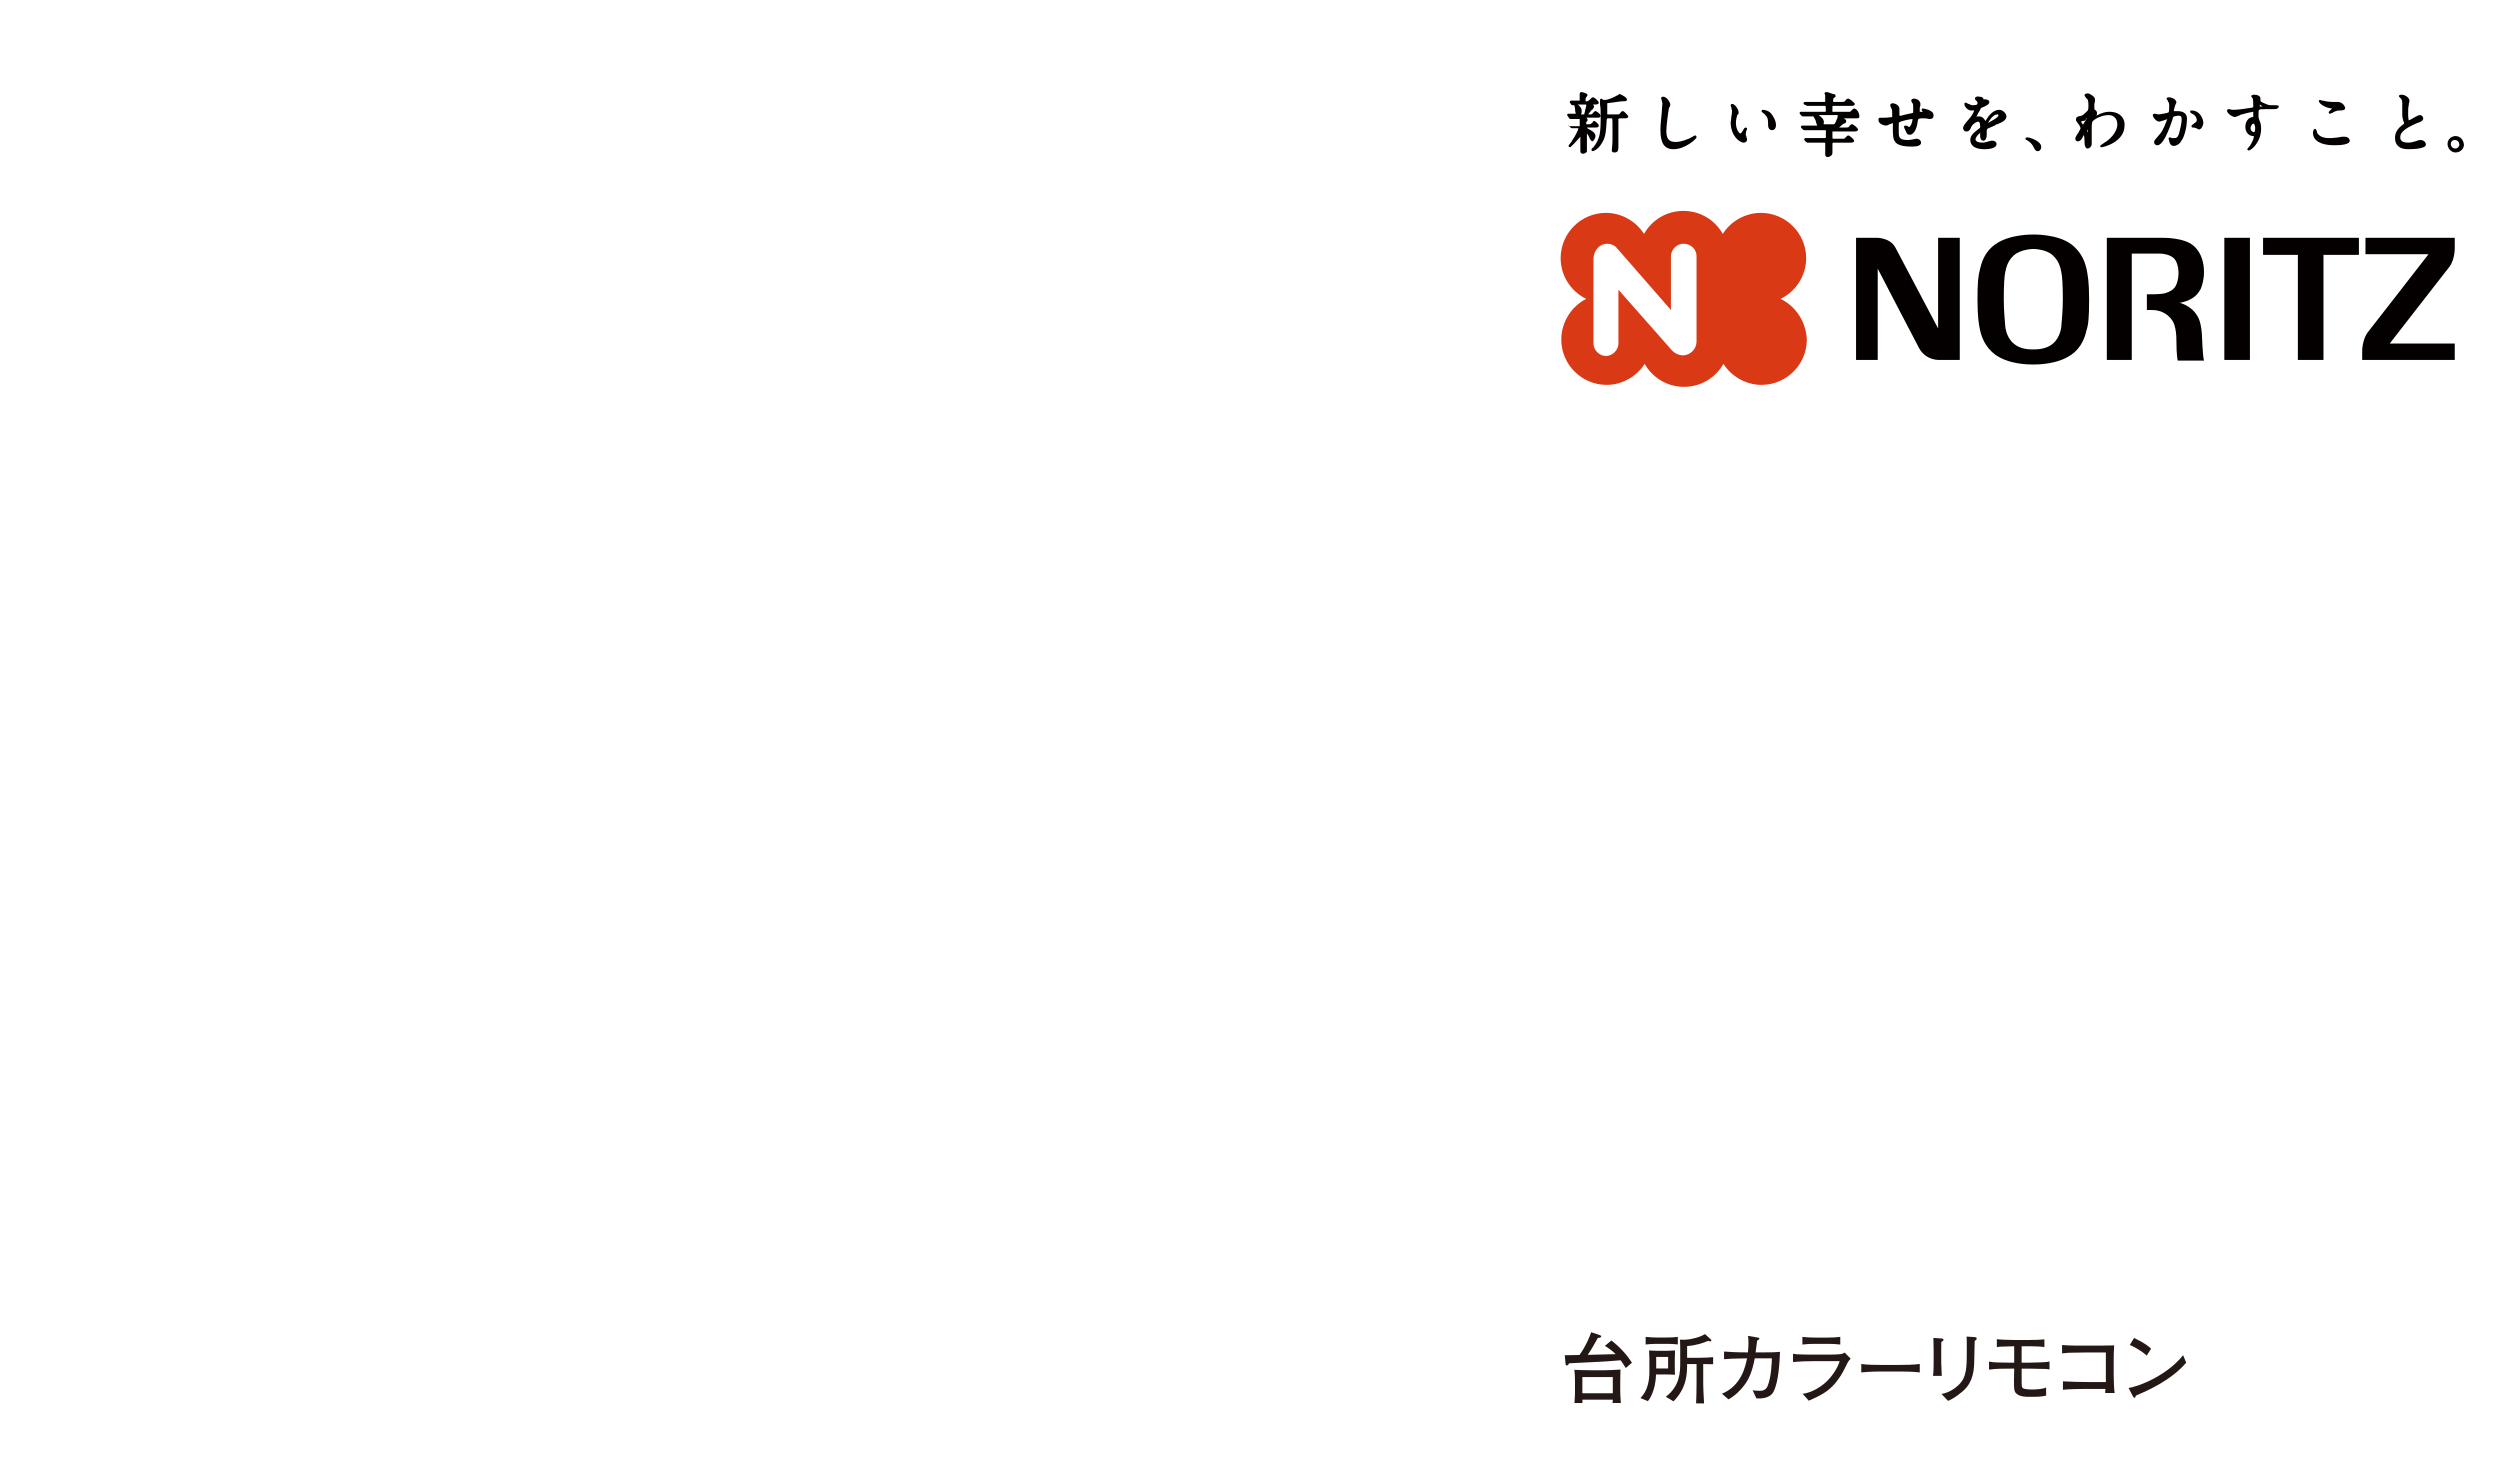 <?xml version="1.0" encoding="UTF-8"?><svg id="_レイヤー_2" xmlns="http://www.w3.org/2000/svg" xmlns:xlink="http://www.w3.org/1999/xlink" viewBox="0 0 520 304"><defs><style>.cls-1{fill:none;}.cls-2{fill:#040000;}.cls-3{fill:#d93a15;}.cls-4{fill:#231815;}.cls-5{clip-path:url(#clippath);}</style><clipPath id="clippath"><rect class="cls-1" width="520" height="304"/></clipPath></defs><g id="_レイヤー_1-2"><g class="cls-5"><path class="cls-4" d="M338.155,284.547c-.322-.547-.693-1.096-1.063-1.611-1.45.146-4.077.307-4.496.322-.983.064-5.317.258-6.204.307-.177.273-.29.451-.516.451-.209,0-.242-.226-.242-.322l-.161-1.805c.612,0,1.756-.032,3.062-.049,1.37-1.934,2.062-3.674,2.433-4.736l1.805.611c.242.081.274.146.274.242,0,.242-.177.273-.709.338-.467.887-1.402,2.547-2.095,3.514,1.45-.017,1.885-.033,5.817-.146-.741-.757-1.676-1.37-2.24-1.74l1.354-1.096c1.676,1.289,3.126,2.836,4.27,4.624l-1.289,1.096ZM335.416,291.83c.016-.112.032-.596.048-.692h-6.333c0,.306.016.339.032.692h-1.676c.097-1.369.113-1.756.113-2.4v-2.159c0-.967-.048-1.515-.129-2.353.516.032,2.272.097,3.464.097h2.643c1.047,0,1.837-.048,3.48-.146-.016.516-.048,2.434-.048,2.53v1.917c0,.146.016,1.225.129,2.514h-1.724ZM335.464,286.433h-6.333v3.368h6.333v-3.368Z"/><path class="cls-4" d="M346.438,285.885h-1.982c-.097,3.416-1.402,5.221-1.692,5.559l-1.547-.645c1.482-1.498,1.853-3.609,1.853-5.397v-2.9c0-.258-.048-1.386-.064-1.611.145.017.29.032.483.032.226.016,1.225.049,1.434.049h1.595c.371,0,1.434-.064,1.885-.081-.016.645-.048,1.37-.048,1.853v1.499c0,.499,0,.757.048,1.708-.967-.049-1.289-.064-1.966-.064ZM346.729,279.52h-2.191c-.371,0-1.611.049-2.24.129v-1.578c.773.096,1.885.129,2.24.129h2.191c.757,0,1.515-.033,2.256-.129v1.578c-.967-.129-2.159-.129-2.256-.129ZM346.97,282.243h-2.481v2.401h2.481v-2.401ZM354.27,283.726v4.142c0,.645.064,2.287.177,4.044h-1.66c.048-1.272.097-2.32.097-4.108v-4.077h-1.966c0,1.853,0,4.915-2.836,7.751l-1.595-.951c2.965-2.256,2.997-5.141,2.997-7.187v-3.013c0-.274-.016-1.37-.048-1.676,1.112.031,1.644.031,2.9-.274,1.047-.241,1.579-.483,2.304-.886l1.16,1.062c.129.113.161.193.161.291,0,.096-.081.16-.209.16-.032,0-.419-.08-.483-.096-.983.402-2.256.902-4.351,1.079v2.433h2.61c1.063,0,2.208-.08,2.804-.129v1.467c-.467-.016-1.225-.032-2.062-.032Z"/><path class="cls-4" d="M368.886,289.479c-.806,1.53-2.884,1.418-3.561,1.385l-.773-1.691c.387.064.806.113,1.434.113.419,0,1.225,0,1.644-.919.822-1.853.902-5.204.918-5.833h-3.561c-.548,2.965-1.321,4.447-2.127,5.527-.902,1.208-2.014,2.271-3.335,3.013l-1.354-1.177c3.948-1.643,4.866-5.51,5.205-7.363-3.287.064-3.368.064-4.77.178v-1.596c1.144.08,2.224.178,4.496.178h.467c.081-.709.113-1.451.113-1.982,0-.66-.048-1.111-.097-1.45l1.885.322c.371.064.483.081.483.241,0,.193-.322.339-.451.403-.032.21-.064.339-.081.516-.048.306-.226,1.676-.258,1.95h1.95c.693,0,1.724.016,3.126-.113-.081,1.918-.242,6.203-1.354,8.299Z"/><path class="cls-4" d="M383.873,284.289c-.596,1.354-1.627,2.934-2.675,3.996-1.289,1.306-2.53,1.982-4.963,3.062l-1.289-1.435c1.418-.177,2.723-.838,3.883-1.644,1.998-1.386,3.448-3.771,3.819-5.156h-5.108c-1.208,0-3.432.064-4.592.193v-1.74c.258.049.451.097.854.129.773.049,2.272.064,2.917.064h3.851c.516,0,1.627-.032,2.095-.08.548-.064.757-.178,1.015-.355l1.257,1.273c-.532.516-.886,1.305-1.063,1.691ZM380.118,279.52h-2.594c-.87,0-1.756.033-2.626.146v-1.595c.902.112,2.224.145,2.626.145h2.594c.886,0,1.772-.032,2.659-.145v1.595c-1.144-.146-2.546-.146-2.659-.146Z"/><path class="cls-4" d="M395.073,285.272h-3.69c-.209,0-2.626,0-4.238.193v-1.757c1.208.178,2.659.193,4.238.193h3.69c1.418,0,2.836-.016,4.238-.193v1.757c-1.402-.177-3.287-.193-4.238-.193Z"/><path class="cls-4" d="M403.792,279.133c-.016.484-.016,1.516-.016,2.015v2.337c0,.482.081,2.207.113,2.69h-1.821c.113-.726.129-1.95.129-2.707v-2.626c0-.629-.016-1.95-.048-2.547l1.611.098c.354.016.483.112.483.306,0,.161-.226.306-.451.435ZM411.026,278.698c-.177.129-.193.129-.29.241-.032.773-.081,4.174-.113,4.851-.064,1.096-.209,3.626-2.143,5.382-.258.242-1.869,1.66-3.287,2.207l-1.37-1.434c.58-.113,1.853-.354,3.352-1.676,1.917-1.66,1.917-3.674,1.917-7.573,0-1.837,0-1.934-.032-2.69l1.66.112c.177.017.435.032.435.322,0,.081-.016.177-.129.258Z"/><path class="cls-4" d="M424.354,284.725c-.338,0-1.885-.049-2.208-.049h-1.644v2.256c0,1.499.016,1.58.274,1.805.306.242,1.354.274,1.917.274.773,0,2.224-.064,2.9-.419v1.691c-.935.258-2.256.258-3.303.258-.918,0-2.079,0-2.82-.628-.564-.468-.564-.967-.564-2.933,0-.322.048-1.789.048-2.078v-.227h-.79c-1.499,0-2.981,0-4.447.21v-1.676c.467.097,1.015.177,2.288.193.322,0,1.756.032,2.046.032h.902v-3.416c-2.965.064-3.174.097-3.609.193v-1.66c.741.113,2.852.162,3.625.162h3.174c.822,0,2.32-.033,3.094-.129v1.627c-.403-.08-.661-.129-1.402-.145-.258,0-1.402-.049-1.644-.049h-1.692v3.416h1.676c.371,0,1.934-.064,2.256-.064.564-.016,1.289-.049,1.869-.178v1.66c-.483-.113-1.096-.129-1.95-.129Z"/><path class="cls-4" d="M437.874,289.736c.032-.242.032-.355.048-.838h-4.367c-1.112,0-3.464.048-4.463.177v-1.757c1.724.081,3.448.146,5.188.146h3.738v-6.155h-3.899c-.612,0-3.287.049-3.835.064-.548.032-.935.08-1.37.129v-1.74c.532.049.822.064,1.241.08.435.033,2.401.049,2.804.049h3.771c.806,0,2.208-.032,3.013-.049-.064.645-.097,2.53-.097,3.223v2.724c0,.919.064,3.126.193,3.948h-1.966Z"/><path class="cls-4" d="M444.272,290.283c-.032.064-.113.322-.145.371-.032.064-.097.097-.177.097-.113,0-.161-.064-.338-.387l-.87-1.676c2.481-.339,8.282-2.868,11.344-6.815l.645,1.562c-3.158,3.723-8.234,5.897-10.458,6.848ZM446.512,281.969c-1.063-1.015-2.723-1.885-3.513-2.223l.886-1.451c2.401,1.145,3.126,1.838,3.545,2.24l-.918,1.434Z"/><path class="cls-2" d="M331.852,28.302c0-.683-.683-1.092-1.502-1.502l-.137-.137s-.137,0-.137-.137h1.502c.683,0,.956,0,.956-.41.137-.137-.683-.956-.956-.956-.137,0-.273.137-.41.41-.273.137-.273.273-.546.273h-.683v-.41s0-.137.137-.137c.137-.137.137-.273.137-.41s-.137-.273-.273-.41h2.048c.683,0,.956,0,.956-.41,0-.273-.819-.956-1.092-.956-.137,0-.273.137-.41.273-.273.273-.273.41-.546.41h-.546c.137-.137.273-.41.41-.546s.273-.41.41-.41l.137-.137c.137-.273.273-.41.273-.546s-.137-.273-.273-.41h.273c.546,0,.956,0,.956-.41,0-.273-.819-1.092-1.229-1.092-.137,0-.273.137-.683.546-.273.137-.273.273-.41.273h-.41v-.273c0-.273,0-.41.137-.546l.273-.41c0-.546-1.365-.683-1.365-.683-.137,0-.273.273-.273.41v1.365h-1.775c-.137,0-.273.137-.273.273v.137l.273.41s.137.137.273.137h.273q.137,0,.137.137.137.41.137.819c0,.41.137.683.137.819h-1.502c-.137,0-.273,0-.273.273q0,.137.137.273l.273.41s.137.137.273.137h1.912v1.502h-2.321v-.273q0,.137.137.273l.273.273s.137.137.273.137h1.365c0,.273-.546,1.502-1.229,2.458,0,0-.137.137-.137.273q-.683.819-.683.956c0,.137.137.273.273.273s.137,0,.819-.683c.546-.546,1.092-1.229,1.365-1.502v3.004c0,.41.273.546.546.546.41,0,.683-.273.819-.41v-3.823c.137.137.41.546.546.956.273.546.41.683.683.683.273-.273.546-.683.546-1.092l0.0 0ZM328.984,23.113c0-.683-.41-1.092-.819-1.365h1.775v.137c0,.273-.137.683-.273,1.229v.137c-.137.273-.137.41-.137.546h-.683c.137-.273.137-.41.137-.683Z"/><path class="cls-2" d="M338.269,23.659c-.41-.41-.546-.546-.683-.546-.273,0-.41.137-.683.546-.137.137-.273.137-.41.137h-2.185v-2.321c.273,0,2.731-.41,3.141-.41.683,0,.956,0,.956-.41s-1.365-1.092-1.502-1.092-.137,0-.41.273h-.137c-.546.41-2.048.956-2.458.956h-.41c-.273-.273-.41-.273-.41-.273,0,0-.273,0-.273.273v.956c.137.819.137,1.229.137,2.731,0,3.141-.137,4.369-1.502,6.144-.41.273-.41.41-.41.546,0,0,0,.273.273.273s1.229-.546,1.775-1.502c.956-1.365.956-2.731,1.092-4.506,0-.819.137-.819.273-.819h.819q.137,0,.137.819v3.687c0,.956-.137,1.912-.137,2.048,0,.273,0,.546.546.546.546,0,.819-.273.819-.956v-6.008q.137-.137.273-.137h.819c.546,0,.956,0,.956-.41q0-.137-.41-.546l0.0 0ZM352.607,28.165q-.137,0-.819.41c-.273.137-.41.273-.546.273-1.229.546-2.185.683-2.731.683-1.502,0-1.912-.819-1.912-2.321,0-1.092.41-4.096.546-4.779,0,0,0-.137.137-.137.137-.273.137-.546.137-.546,0-.41-.683-1.639-1.502-1.639-.273,0-.41.137-.41.41l.137.273v.137c0,.137.137.41.137.546,0,.41-.137,1.365-.137,1.912-.273,2.594-.273,2.867-.273,3.687,0,2.731.819,3.96,2.731,3.96,2.458,0,4.779-2.185,4.779-2.458s-.137-.41-.273-.41ZM368.173,23.386c-.683-.546-1.502-.546-1.502-.546-.137,0-.273.137-.273.273s.137.273.546.546l.137.137c.683.683.683,1.092.683,2.185,0,.956.546,1.092.819,1.092s.819-.137.819-1.092c0-.819-.546-1.912-1.229-2.594h0ZM363.394,26.8c0-.137-.137-.273-.273-.273-.273,0-.41.273-.546.546q-.41.683-.546.683c-.273,0-.956-.819-.956-2.185,0-.683.137-1.092.273-1.639l.273-.273v-.41c0-.41-.683-1.639-1.365-1.639-.137,0-.273.137-.273.273q0,.137.137.41v.137c0,.137.137.41.137.683,0,.137,0,.683-.137,1.092,0,.546-.137,1.092-.137,1.229,0,2.731,1.775,4.233,2.731,4.233.41,0,.683-.273.683-.683q0-.137-.137-.41v-.137c0-.137-.137-.273-.137-.41,0-.273,0-.41.137-.956.137,0,.137-.137.137-.273ZM385.65,22.567c-.137,0-.273.137-.683.546l-.137.137h-3.687v-.956q0-.273.137-.273h3.55c.546,0,.956,0,.956-.41,0-.273-1.092-1.092-1.365-1.092s-.41.137-.683.546q-.137.137-.683.137h-1.639q-.137,0-.137-.137,0-.546.137-.683c.273-.137.41-.273.41-.41s-.137-.273-.273-.41h-.273c-1.092-.41-1.229-.41-1.365-.41-.41,0-.41.273-.41.273,0,0,0,.137.137.41v1.229q0,.137-.137.137h-4.096c-.137,0-.273.137-.273.273s.137.273.137.273l.41.137c0,.137.137.137.273.137h3.687q.137,0,.137.956,0,.273-.137.273h-5.052c-.273,0-.273.273-.273.273q0,.137.137.273l.273.273c0,.137.137.137.273.137h2.185c0,.137.137.137.137.273.137.137.41.683.41.956.137.273.137.546.273.683h-3.141c-.137,0-.273.137-.273.273s0,.137.137.273l.273.273s.137.137.273.137h4.369q.137,0,.137.137v1.229q0,.273-.137.273h-4.096c-.137,0-.273.137-.273.273s0,.137.137.273l.273.273q.137.137.273.137h3.55q.137,0,.137.137v2.321c0,.41.273.546.546.546.137,0,.41-.137.41-.137.546-.273.546-.546.546-.956v-1.639q0-.273.137-.273h3.414c.546,0,.956,0,.956-.41,0-.273-.956-1.092-1.229-1.092-.137,0-.273.137-.683.546l-.137.137h-2.321q-.137,0-.137-.273v-1.229h4.369c.41,0,.956,0,.956-.41,0-.273-.956-1.092-1.229-1.092s-.41.137-.683.546q-.137.137-.683.137h-1.365c.273-.273.819-.683.956-.819.273,0,.546-.137.546-.546,0-.273-.273-.41-.546-.546h2.321c.683,0,.956,0,.956-.41,0-.956-.683-1.639-1.092-1.639l0.0 0ZM382.237,23.932v.41c-.546,1.502-.683,1.502-.819,1.502h-2.048c-.137-.137,0-.273,0-.41,0-.683-.546-1.092-1.092-1.502h3.96ZM401.08,22.84s-.819-.273-1.092-.273-.273.137-.273.273,0,.137.137.273q0,.137.137.137h-.683v-.819s.137-.41.137-.546v-.273c0-.41-.41-1.092-1.365-1.092-.273,0-.546.137-.546.41,0,.137.137.41.273.546s.137.41.137.819v1.092q0,.137-.819.273c-.137,0-.683.137-1.229.273-.273.137-.683.137-.819.137v-1.502c0-.683-.956-1.092-1.365-1.092-.273,0-.546.137-.546.41q0,.137.137.41c0,.137.137.273.137.273.137.273.137.546.137,1.365v.41c-.137,0-.819.137-1.639.137h-.819c-.137,0-.41,0-.41.41,0,.956,1.229,1.229,1.639,1.229.137,0,.41-.137.683-.273s.546-.137.683-.273v1.092c0,2.594,0,3.823,4.096,3.823,1.092,0,1.775-.273,1.775-.819,0-.41-.41-.819-.956-.819-.273,0-.683.137-.683.137-.273,0-.683.137-1.092.137-1.775,0-1.912-.546-1.912-1.639v-1.639c0-.273,0-.41.137-.41.273-.273,2.321-.683,2.731-.683,0,.273-.137.956-.41,1.365-.137.137-.137.273-.273.273,0,0-.273,0-.273-.137-.273-.137-.41-.137-.546-.137-.273,0-.273.273-.273.273q0,.137.137.41c.137.137.137.41.273.546.137.41.273.683.819.683s1.365-.683,1.639-2.867q0-.546.683-.546h.819c.41,0,.683.137.956.137.546,0,.819-.273.819-.683,0-.683-.41-.956-1.092-1.229l0-0ZM415.827,22.84c-1.229,0-2.185,1.229-2.594,1.912,0,0-.137.273-.273.41-.41-.819-.956-.956-1.365-.956-.273,0-.41,0-.546.137.273-.41.273-.683.683-1.229q.273-.683.41-.683c.956-.41,1.639-.683,1.639-1.229,0-.41-.683-.546-.819-.546h-.41c0-.41-.41-.546-.956-.546-.137-.137-.819,0-.819.41,0,.137.137.273.273.41l.137.137c.137.137.137.41.137.41,0,.137,0,.41-.956.41-.273,0-.683-.137-.819-.273h-.137c-.273-.137-.41-.273-.546-.273s-.273.137-.273.273c0,.683.819,1.365,1.365,1.365h.683c-.137.41-.546,1.229-1.092,1.775-.956,1.092-1.229,1.502-1.229,1.912,0,.137.137.683.683.683s.819-.41.956-.819c.273-.683,1.092-1.229,1.502-1.229s.41.819.41,1.092c0,.137,0,.273-.137.273-1.229.956-1.912,1.502-1.912,2.458,0,1.229,1.092,1.912,2.867,1.912.41,0,2.594,0,2.594-1.092,0-.41-.41-.683-.819-.683-.137,0-.41,0-.819.137-.137,0-.41.137-.41.137-.273,0-.546.137-.819.137-.956,0-1.502-.273-1.502-.683,0-.546.683-1.092.956-1.365v.683c0,.546.273.956.683.956.273,0,.683-.273.683-1.229v-.819q0-.273.137-.41c.137-.137.956-.41,1.502-.683.137-.137.273-.137.41-.273h.137c.956-.41,1.912-.819,1.912-1.639,0-.546-.683-1.365-1.502-1.365l-0.0 0ZM415.69,23.932c0,.546-1.502,1.229-2.185,1.639.273-.546,1.092-1.775,1.912-1.775.273,0,.273.137.273.137ZM421.698,28.575c-.273,0-.41.137-.41.273s.137.273.273.273c.683.41,1.092.819,1.365,1.365.41.819.546.956.956.956s.683-.41.683-.819c.137-1.229-2.321-2.048-2.867-2.048l0.0 0ZM438.766,23.25c-.683,0-1.502.137-2.731.819.137-.137.137-.41.137-.546s0-.41-.41-.683l-.137-.137v-1.092c.137-.41.137-.819.137-.956,0-.546-1.092-1.229-1.502-1.229,0,0-.683,0-.683.41q0,.137.273.41v.137c.41.137.546.546.546,1.502,0,.41,0,.819-.137,1.092l-.137.137-.137.137c-.819.819-.956.819-1.092.819-.546.137-1.092.137-1.092.819,0,.273.137.41.546.956.273.273.41.819.41.819,0,.137-.41.819-.546,1.092l-.137.137c-.273.546-.41.683-.41.956,0,.41.273.546.546.546.546,0,.956-.683,1.092-1.092.137-.137.137-.273.137-.273,0,.137.137.41.137,1.229v.137c0,.819.137,1.502.683,1.502.273,0,.819-.41.819-.956v-3.414c0-.956.137-1.092.137-1.229.41-.546,1.912-1.365,3.414-1.365.819,0,1.775.546,1.775,1.912,0,1.775-1.775,3.277-2.458,3.687,0,0-.273.137-.41.273q-.683.41-.683.546c0,.137,0,.273.273.273.41,0,4.779-1.092,4.779-4.506.137-1.365-.819-2.867-3.141-2.867l0.0 0ZM433.304,25.161c.41,0,.546-.273.683-.546q.137-.137.137-.273c0,.273-.137.41-.819,1.502v.137c-.137-.137-.41-.546-.41-.683.137-.137.273-.137.41-.137ZM434.26,26.936v.546l-.137-.137c0-.137,0-.273.137-.41ZM455.834,22.977c-.273,0-.273.137-.273.273s.137.273.41.41c.956.41.956,1.229.956,1.365q0,.273-.41.546s-.137,0-.137.137c-.41.273-.546.273-.546.546s.137.273.41.273h.137s.273.137.41.137c.41.137.546.273.546.273.683,0,.956-1.092.956-1.365,0-.819-.683-2.594-2.458-2.594ZM452.967,23.113h-.819c0-.273.273-1.229.41-1.502l.137-.273c0-.546-.683-1.092-1.639-1.092-.273,0-.41.137-.41.273q0,.137.273.41v.137c.273.273.273.683.273.956,0,.41,0,1.229-.137,1.365-.273.137-1.775.41-2.185.41-.137,0-.41-.137-.546-.137h-.273c-.137,0-.273.137-.273.273,0,.41.683,1.365,1.365,1.365.137,0,.41-.137.956-.273.273-.137.546-.137.683-.273,0,.137-.137.273-.137.41-.683,1.912-1.229,2.594-1.639,3.004-.819.956-.956,1.092-.956,1.365,0,.41.273.683.683.683,1.502,0,3.004-5.052,3.141-5.325v-.137c.137-.273.137-.41.137-.41.137-.137.683-.273,1.092-.273s.683,0,.683.819c0,.683-.273,1.775-.41,2.321-.273,1.502-.819,1.502-.956,1.502h-.683c-.273-.137-.41-.137-.41-.137-.137,0-.273.137-.273.273l.137.41v.137c.137.41.273.956.956.956.546,0,1.229-.41,1.502-.956.819-.956,1.229-3.414,1.229-4.369.137-1.229-.546-1.912-1.912-1.912l-0-0ZM473.175,21.884h-.819c-.41,0-.819-.137-1.092-.273-.546-.273-1.092-.41-1.092-.683v-.41c0-.546-.546-.819-1.365-.819-.273,0-.546.137-.546.273s0,.137.137.273c0,0,0,.137.137.137.137.273.137,1.092.137,1.775v.137s-.273.137-.546.137c-.819.137-2.594.41-3.55.41-.137,0-.546,0-.819-.137h-.273c-.137,0-.273.273-.273.273,0,.683,1.229,1.365,1.639,1.365.137,0,.546-.137,1.092-.41.137-.137.41-.137.41-.137.819-.273,2.185-.546,2.321-.546v1.092h-.137c-1.092.137-1.502,1.229-1.502,2.048,0,1.092.683,1.912,1.639,1.912h.137c0,.546-.41,1.365-.683,1.775,0,0-.137.273-.273.41q-.41.41-.41.546c0,.137.137.273.273.273.546,0,2.594-1.775,2.594-4.506,0-.819-.137-1.365-.41-1.912q-.137-.41-.137-.819c0-.41,0-1.229.137-1.229.137-.137.956-.137,1.365-.137h1.775c.683,0,.956-.273.956-.683.137,0-.41-.137-.819-.137l0.0 0ZM469.079,26.663c0,.137,0,.819-.273.819s-.683-.273-.683-.819.41-.956.546-.956.273.137.273.273c0-.137.137.273.137.683ZM470.035,22.157v-.41c.137.137.41.273.546.41h-.546ZM487.649,28.438h-.546c-.546.137-1.775.273-2.048.273h-.819c-.956,0-2.048-.41-2.321-1.229v-.137c-.137-.273-.137-.546-.41-.546-.137,0-.41.273-.41.819,0,1.639,1.639,2.594,4.369,2.594,1.502,0,3.277-.137,3.277-.956,0-.41-.41-.819-1.092-.819l0.0 0ZM484.918,22.567h.137c-.137.137-.137.273-.273.273-.273.273-.41.41-.41.546s.137.273.273.273.137,0,.273-.137h.137c.41-.273.956-.546,1.502-.546h.137c.819,0,1.092-.137,1.092-.546,0-.273-.546-1.229-1.502-1.229h-1.092c-.819,0-1.502-.137-2.048-.273h-.137c-.137,0-.273-.137-.41-.137-.273,0-.273.137-.273.273,0,.273.819,1.229,2.594,1.502h0ZM503.488,29.121c-.273,0-.41,0-1.092.273-.41.137-.956.273-1.502.273-1.639,0-1.639-.819-1.639-1.092,0-.819.41-1.639,3.55-3.004.546-.137,1.229-.41,1.229-.956,0-.273-.273-.683-.683-.683s-.956.41-1.502.683q-.683.41-.819.41s-.137-.273-.137-1.365c0-.819,0-1.365.137-1.775v-.273c.137-.41.137-.546.137-.683,0-.546-.819-1.229-1.639-1.229-.41,0-.546.137-.546.273s0,.137.41.546c.137.137.273.273.273.956v2.185c0,.819.137,1.092.273,1.639l.137.273c0,.137-.273.41-.546.546-1.365,1.092-1.365,2.185-1.365,2.594,0,1.502.956,2.321,2.731,2.321,1.365,0,3.687-.137,3.687-.956,0-.546-.546-.956-1.092-.956ZM510.725,28.302c-.683,0-1.639.546-1.639,1.639,0,.819.683,1.775,1.639,1.775,1.092,0,1.775-.819,1.775-1.639-.137-1.092-.819-1.775-1.775-1.775ZM510.725,30.896c-.546,0-.956-.41-.956-.956,0-.41.273-.819.819-.819.683,0,.956.546.956.956s-.41.819-.819.819Z"/><path class="cls-3" d="M370.357,62.165c3.141-1.502,5.325-4.779,5.325-8.466,0-5.189-4.233-9.422-9.422-9.422-3.277,0-6.281,1.775-7.92,4.369-1.639-2.867-4.643-4.779-8.193-4.779s-6.554,1.912-8.193,4.779c-1.639-2.594-4.643-4.369-7.92-4.369-5.189,0-9.422,4.233-9.422,9.422,0,3.687,2.185,6.964,5.325,8.466-3.004,1.502-5.189,4.779-5.189,8.466,0,5.189,4.233,9.422,9.422,9.422,3.277,0,6.281-1.775,7.92-4.369,1.639,2.867,4.643,4.779,8.193,4.779s6.554-1.912,8.193-4.779c1.639,2.594,4.643,4.369,7.92,4.369,5.189,0,9.422-4.233,9.422-9.422-.137-3.687-2.321-6.964-5.462-8.466h-0ZM352.88,53.29v17.751c0,1.502-1.229,2.867-2.867,2.867-.819,0-1.639-.41-2.185-.956l-11.197-12.699v11.197c0,1.365-1.229,2.594-2.594,2.594s-2.594-1.229-2.594-2.594v-17.751c.137-1.775,1.365-3.004,2.867-3.004.819,0,1.639.41,2.048.956l11.197,12.835v-11.197c0-1.365,1.229-2.594,2.594-2.594,1.502,0,2.731,1.092,2.731,2.594l0.0 0Z"/><path class="cls-2" d="M422.927,75.819c-.956,0-5.052,0-7.92-2.048-2.185-1.639-2.867-3.823-3.141-5.052-.273-1.229-.546-2.731-.546-6.418,0-3.55.137-4.916.546-6.418.273-1.092.819-3.414,3.141-5.052,3.004-2.185,7.92-2.048,7.92-2.048,0,0,5.052-.137,7.92,2.048,2.321,1.775,2.867,3.96,3.141,5.052.273,1.365.546,2.731.546,6.418s-.137,5.189-.546,6.418c-.273,1.229-.956,3.55-3.141,5.052-2.867,2.048-7.1,2.048-7.92,2.048ZM427.023,71.45c1.639-1.365,1.775-3.687,1.775-4.096s.273-2.458.273-5.189-.137-4.779-.273-5.325-.273-2.321-1.775-3.687c-1.365-1.365-4.096-1.365-4.096-1.365,0,0-2.594,0-4.096,1.365s-1.639,3.141-1.775,3.687c-.137.546-.273,2.594-.273,5.325s.273,4.916.273,5.189c0,.41.137,2.731,1.775,4.096,1.365,1.229,3.277,1.229,4.096,1.229.683,0,2.731,0,4.096-1.229ZM386.06,49.466h3.823s3.141-.273,4.369,2.048c1.092,2.048,8.875,16.795,8.875,16.795v-18.843h4.506v25.397h-4.096s-2.867.273-4.369-2.458c-.956-1.775-8.602-16.522-8.602-16.522v18.98h-4.506v-25.397ZM443.409,52.607v22.257h-5.189v-25.397h11.47s4.506-.137,6.554,1.639c1.775,1.502,2.185,3.823,2.185,5.462s-.41,2.867-.683,3.55c-.41.683-1.229,2.321-4.369,2.867,0,0,3.687.819,4.369,4.643.273,1.365.273,2.458.273,2.458,0,0,.137,3.96.41,4.916h-5.462s-.273-.956-.273-4.096c0-1.502-.137-2.321-.41-3.277-.273-1.092-1.775-3.141-4.643-3.141h-1.092v-3.277h1.365s1.775,0,2.594-.273,1.639-.683,2.048-1.502c.546-.956.956-3.414,0-5.189-.819-1.502-3.141-1.502-3.687-1.502h-5.462v-.137ZM462.661,49.466h5.325v25.397h-5.325v-25.397ZM490.653,49.466h-19.935v3.55h7.237v21.847h5.325v-21.847h7.373l-0-3.55ZM492.155,49.466h18.433v1.775s.137,2.594-1.092,4.233c-1.092,1.365-12.426,15.976-12.426,15.976h13.518v3.414h-19.253v-1.502s-.137-2.731,1.365-4.506c1.092-1.365,12.426-15.976,12.426-15.976h-13.108v-3.414l.137-0Z"/></g></g></svg>